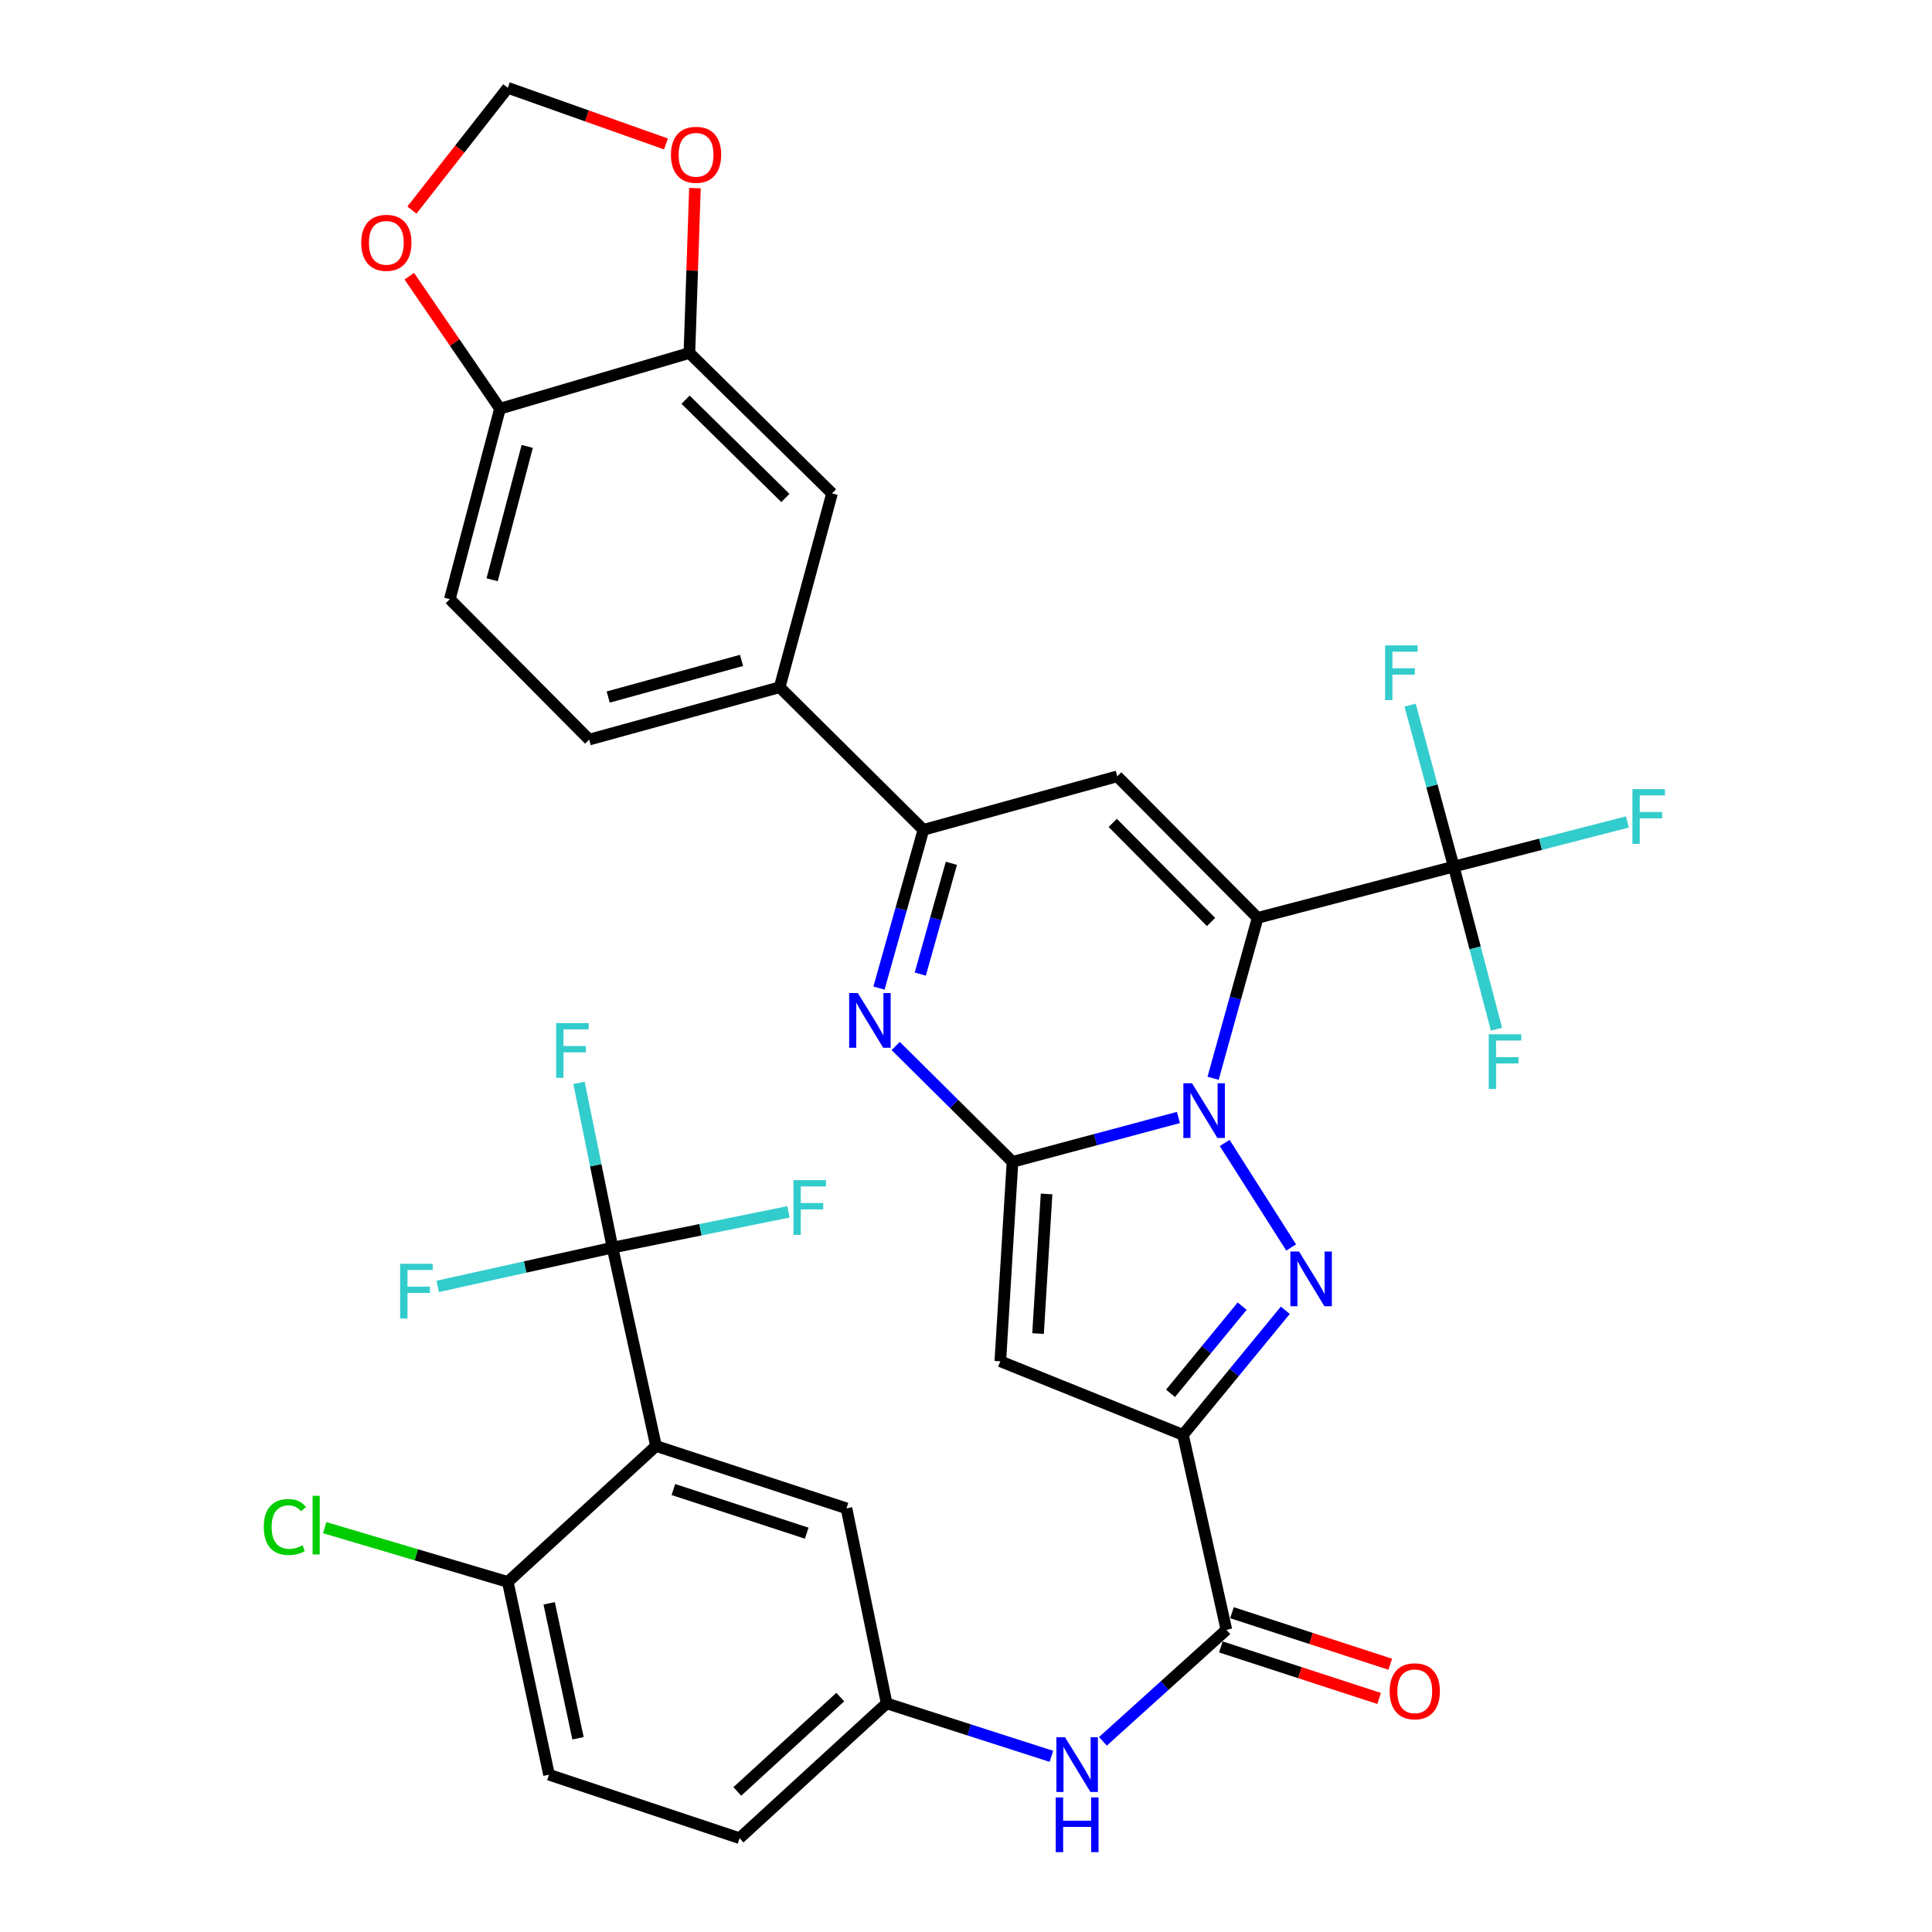 <?xml version='1.0' encoding='iso-8859-1'?>
<svg version='1.1' baseProfile='full'
              xmlns='http://www.w3.org/2000/svg'
                      xmlns:rdkit='http://www.rdkit.org/xml'
                      xmlns:xlink='http://www.w3.org/1999/xlink'
                  xml:space='preserve'
width='1000px' height='1000px' viewBox='0 0 1000 1000'>
<!-- END OF HEADER -->
<rect style='opacity:1.0;fill:#FFFFFF;stroke:none' width='1000' height='1000' x='0' y='0'> </rect>
<path class='bond-0' d='M 627.9,558.11 L 639.427,516.599' style='fill:none;fill-rule:evenodd;stroke:#0000FF;stroke-width:6px;stroke-linecap:butt;stroke-linejoin:miter;stroke-opacity:1' />
<path class='bond-0' d='M 639.427,516.599 L 650.955,475.087' style='fill:none;fill-rule:evenodd;stroke:#000000;stroke-width:6px;stroke-linecap:butt;stroke-linejoin:miter;stroke-opacity:1' />
<path class='bond-1' d='M 609.943,578.416 L 567.006,589.895' style='fill:none;fill-rule:evenodd;stroke:#0000FF;stroke-width:6px;stroke-linecap:butt;stroke-linejoin:miter;stroke-opacity:1' />
<path class='bond-1' d='M 567.006,589.895 L 524.069,601.373' style='fill:none;fill-rule:evenodd;stroke:#000000;stroke-width:6px;stroke-linecap:butt;stroke-linejoin:miter;stroke-opacity:1' />
<path class='bond-2' d='M 633.896,591.598 L 668.298,645.691' style='fill:none;fill-rule:evenodd;stroke:#0000FF;stroke-width:6px;stroke-linecap:butt;stroke-linejoin:miter;stroke-opacity:1' />
<path class='bond-6' d='M 650.955,475.087 L 578.278,401.832' style='fill:none;fill-rule:evenodd;stroke:#000000;stroke-width:6px;stroke-linecap:butt;stroke-linejoin:miter;stroke-opacity:1' />
<path class='bond-6' d='M 626.833,477.214 L 575.96,425.935' style='fill:none;fill-rule:evenodd;stroke:#000000;stroke-width:6px;stroke-linecap:butt;stroke-linejoin:miter;stroke-opacity:1' />
<path class='bond-8' d='M 650.955,475.087 L 752.453,448.552' style='fill:none;fill-rule:evenodd;stroke:#000000;stroke-width:6px;stroke-linecap:butt;stroke-linejoin:miter;stroke-opacity:1' />
<path class='bond-4' d='M 524.069,601.373 L 517.758,704.6' style='fill:none;fill-rule:evenodd;stroke:#000000;stroke-width:6px;stroke-linecap:butt;stroke-linejoin:miter;stroke-opacity:1' />
<path class='bond-4' d='M 541.709,617.994 L 537.291,690.252' style='fill:none;fill-rule:evenodd;stroke:#000000;stroke-width:6px;stroke-linecap:butt;stroke-linejoin:miter;stroke-opacity:1' />
<path class='bond-5' d='M 524.069,601.373 L 493.836,571.383' style='fill:none;fill-rule:evenodd;stroke:#000000;stroke-width:6px;stroke-linecap:butt;stroke-linejoin:miter;stroke-opacity:1' />
<path class='bond-5' d='M 493.836,571.383 L 463.604,541.392' style='fill:none;fill-rule:evenodd;stroke:#0000FF;stroke-width:6px;stroke-linecap:butt;stroke-linejoin:miter;stroke-opacity:1' />
<path class='bond-3' d='M 665.276,678.193 L 638.795,710.437' style='fill:none;fill-rule:evenodd;stroke:#0000FF;stroke-width:6px;stroke-linecap:butt;stroke-linejoin:miter;stroke-opacity:1' />
<path class='bond-3' d='M 638.795,710.437 L 612.315,742.681' style='fill:none;fill-rule:evenodd;stroke:#000000;stroke-width:6px;stroke-linecap:butt;stroke-linejoin:miter;stroke-opacity:1' />
<path class='bond-3' d='M 642.941,676.048 L 624.405,698.619' style='fill:none;fill-rule:evenodd;stroke:#0000FF;stroke-width:6px;stroke-linecap:butt;stroke-linejoin:miter;stroke-opacity:1' />
<path class='bond-3' d='M 624.405,698.619 L 605.868,721.189' style='fill:none;fill-rule:evenodd;stroke:#000000;stroke-width:6px;stroke-linecap:butt;stroke-linejoin:miter;stroke-opacity:1' />
<path class='bond-11' d='M 612.315,742.681 L 634.785,843.59' style='fill:none;fill-rule:evenodd;stroke:#000000;stroke-width:6px;stroke-linecap:butt;stroke-linejoin:miter;stroke-opacity:1' />
<path class='bond-35' d='M 612.315,742.681 L 517.758,704.6' style='fill:none;fill-rule:evenodd;stroke:#000000;stroke-width:6px;stroke-linecap:butt;stroke-linejoin:miter;stroke-opacity:1' />
<path class='bond-7' d='M 454.958,511.438 L 466.453,470.482' style='fill:none;fill-rule:evenodd;stroke:#0000FF;stroke-width:6px;stroke-linecap:butt;stroke-linejoin:miter;stroke-opacity:1' />
<path class='bond-7' d='M 466.453,470.482 L 477.949,429.526' style='fill:none;fill-rule:evenodd;stroke:#000000;stroke-width:6px;stroke-linecap:butt;stroke-linejoin:miter;stroke-opacity:1' />
<path class='bond-7' d='M 476.335,504.184 L 484.382,475.515' style='fill:none;fill-rule:evenodd;stroke:#0000FF;stroke-width:6px;stroke-linecap:butt;stroke-linejoin:miter;stroke-opacity:1' />
<path class='bond-7' d='M 484.382,475.515 L 492.429,446.845' style='fill:none;fill-rule:evenodd;stroke:#000000;stroke-width:6px;stroke-linecap:butt;stroke-linejoin:miter;stroke-opacity:1' />
<path class='bond-36' d='M 578.278,401.832 L 477.949,429.526' style='fill:none;fill-rule:evenodd;stroke:#000000;stroke-width:6px;stroke-linecap:butt;stroke-linejoin:miter;stroke-opacity:1' />
<path class='bond-12' d='M 477.949,429.526 L 403.545,355.712' style='fill:none;fill-rule:evenodd;stroke:#000000;stroke-width:6px;stroke-linecap:butt;stroke-linejoin:miter;stroke-opacity:1' />
<path class='bond-25' d='M 752.453,448.552 L 741.16,406.766' style='fill:none;fill-rule:evenodd;stroke:#000000;stroke-width:6px;stroke-linecap:butt;stroke-linejoin:miter;stroke-opacity:1' />
<path class='bond-25' d='M 741.16,406.766 L 729.867,364.98' style='fill:none;fill-rule:evenodd;stroke:#33CCCC;stroke-width:6px;stroke-linecap:butt;stroke-linejoin:miter;stroke-opacity:1' />
<path class='bond-26' d='M 752.453,448.552 L 797.39,437.001' style='fill:none;fill-rule:evenodd;stroke:#000000;stroke-width:6px;stroke-linecap:butt;stroke-linejoin:miter;stroke-opacity:1' />
<path class='bond-26' d='M 797.39,437.001 L 842.327,425.45' style='fill:none;fill-rule:evenodd;stroke:#33CCCC;stroke-width:6px;stroke-linecap:butt;stroke-linejoin:miter;stroke-opacity:1' />
<path class='bond-27' d='M 752.453,448.552 L 763.517,490.637' style='fill:none;fill-rule:evenodd;stroke:#000000;stroke-width:6px;stroke-linecap:butt;stroke-linejoin:miter;stroke-opacity:1' />
<path class='bond-27' d='M 763.517,490.637 L 774.58,532.722' style='fill:none;fill-rule:evenodd;stroke:#33CCCC;stroke-width:6px;stroke-linecap:butt;stroke-linejoin:miter;stroke-opacity:1' />
<path class='bond-9' d='M 339.548,748.443 L 438.14,780.721' style='fill:none;fill-rule:evenodd;stroke:#000000;stroke-width:6px;stroke-linecap:butt;stroke-linejoin:miter;stroke-opacity:1' />
<path class='bond-9' d='M 348.543,770.982 L 417.557,793.577' style='fill:none;fill-rule:evenodd;stroke:#000000;stroke-width:6px;stroke-linecap:butt;stroke-linejoin:miter;stroke-opacity:1' />
<path class='bond-10' d='M 339.548,748.443 L 317.037,645.765' style='fill:none;fill-rule:evenodd;stroke:#000000;stroke-width:6px;stroke-linecap:butt;stroke-linejoin:miter;stroke-opacity:1' />
<path class='bond-38' d='M 339.548,748.443 L 262.838,818.802' style='fill:none;fill-rule:evenodd;stroke:#000000;stroke-width:6px;stroke-linecap:butt;stroke-linejoin:miter;stroke-opacity:1' />
<path class='bond-28' d='M 317.037,645.765 L 271.797,655.804' style='fill:none;fill-rule:evenodd;stroke:#000000;stroke-width:6px;stroke-linecap:butt;stroke-linejoin:miter;stroke-opacity:1' />
<path class='bond-28' d='M 271.797,655.804 L 226.558,665.842' style='fill:none;fill-rule:evenodd;stroke:#33CCCC;stroke-width:6px;stroke-linecap:butt;stroke-linejoin:miter;stroke-opacity:1' />
<path class='bond-29' d='M 317.037,645.765 L 362.564,636.51' style='fill:none;fill-rule:evenodd;stroke:#000000;stroke-width:6px;stroke-linecap:butt;stroke-linejoin:miter;stroke-opacity:1' />
<path class='bond-29' d='M 362.564,636.51 L 408.091,627.254' style='fill:none;fill-rule:evenodd;stroke:#33CCCC;stroke-width:6px;stroke-linecap:butt;stroke-linejoin:miter;stroke-opacity:1' />
<path class='bond-30' d='M 317.037,645.765 L 308.365,603.129' style='fill:none;fill-rule:evenodd;stroke:#000000;stroke-width:6px;stroke-linecap:butt;stroke-linejoin:miter;stroke-opacity:1' />
<path class='bond-30' d='M 308.365,603.129 L 299.694,560.492' style='fill:none;fill-rule:evenodd;stroke:#33CCCC;stroke-width:6px;stroke-linecap:butt;stroke-linejoin:miter;stroke-opacity:1' />
<path class='bond-13' d='M 634.785,843.59 L 602.826,872.45' style='fill:none;fill-rule:evenodd;stroke:#000000;stroke-width:6px;stroke-linecap:butt;stroke-linejoin:miter;stroke-opacity:1' />
<path class='bond-13' d='M 602.826,872.45 L 570.868,901.31' style='fill:none;fill-rule:evenodd;stroke:#0000FF;stroke-width:6px;stroke-linecap:butt;stroke-linejoin:miter;stroke-opacity:1' />
<path class='bond-23' d='M 631.902,852.443 L 672.868,865.78' style='fill:none;fill-rule:evenodd;stroke:#000000;stroke-width:6px;stroke-linecap:butt;stroke-linejoin:miter;stroke-opacity:1' />
<path class='bond-23' d='M 672.868,865.78 L 713.834,879.116' style='fill:none;fill-rule:evenodd;stroke:#FF0000;stroke-width:6px;stroke-linecap:butt;stroke-linejoin:miter;stroke-opacity:1' />
<path class='bond-23' d='M 637.667,834.736 L 678.633,848.073' style='fill:none;fill-rule:evenodd;stroke:#000000;stroke-width:6px;stroke-linecap:butt;stroke-linejoin:miter;stroke-opacity:1' />
<path class='bond-23' d='M 678.633,848.073 L 719.598,861.409' style='fill:none;fill-rule:evenodd;stroke:#FF0000;stroke-width:6px;stroke-linecap:butt;stroke-linejoin:miter;stroke-opacity:1' />
<path class='bond-15' d='M 403.545,355.712 L 430.65,255.383' style='fill:none;fill-rule:evenodd;stroke:#000000;stroke-width:6px;stroke-linecap:butt;stroke-linejoin:miter;stroke-opacity:1' />
<path class='bond-24' d='M 403.545,355.712 L 304.954,382.807' style='fill:none;fill-rule:evenodd;stroke:#000000;stroke-width:6px;stroke-linecap:butt;stroke-linejoin:miter;stroke-opacity:1' />
<path class='bond-24' d='M 383.822,341.82 L 314.808,360.787' style='fill:none;fill-rule:evenodd;stroke:#000000;stroke-width:6px;stroke-linecap:butt;stroke-linejoin:miter;stroke-opacity:1' />
<path class='bond-21' d='M 544.196,909.075 L 501.56,895.373' style='fill:none;fill-rule:evenodd;stroke:#0000FF;stroke-width:6px;stroke-linecap:butt;stroke-linejoin:miter;stroke-opacity:1' />
<path class='bond-21' d='M 501.56,895.373 L 458.924,881.671' style='fill:none;fill-rule:evenodd;stroke:#000000;stroke-width:6px;stroke-linecap:butt;stroke-linejoin:miter;stroke-opacity:1' />
<path class='bond-14' d='M 356.836,182.707 L 430.65,255.383' style='fill:none;fill-rule:evenodd;stroke:#000000;stroke-width:6px;stroke-linecap:butt;stroke-linejoin:miter;stroke-opacity:1' />
<path class='bond-14' d='M 354.843,206.877 L 406.513,257.751' style='fill:none;fill-rule:evenodd;stroke:#000000;stroke-width:6px;stroke-linecap:butt;stroke-linejoin:miter;stroke-opacity:1' />
<path class='bond-19' d='M 356.836,182.707 L 358.267,140.037' style='fill:none;fill-rule:evenodd;stroke:#000000;stroke-width:6px;stroke-linecap:butt;stroke-linejoin:miter;stroke-opacity:1' />
<path class='bond-19' d='M 358.267,140.037 L 359.699,97.367' style='fill:none;fill-rule:evenodd;stroke:#FF0000;stroke-width:6px;stroke-linecap:butt;stroke-linejoin:miter;stroke-opacity:1' />
<path class='bond-37' d='M 356.836,182.707 L 258.782,211.529' style='fill:none;fill-rule:evenodd;stroke:#000000;stroke-width:6px;stroke-linecap:butt;stroke-linejoin:miter;stroke-opacity:1' />
<path class='bond-16' d='M 262.838,818.802 L 284.17,918.583' style='fill:none;fill-rule:evenodd;stroke:#000000;stroke-width:6px;stroke-linecap:butt;stroke-linejoin:miter;stroke-opacity:1' />
<path class='bond-16' d='M 284.248,829.876 L 299.18,899.723' style='fill:none;fill-rule:evenodd;stroke:#000000;stroke-width:6px;stroke-linecap:butt;stroke-linejoin:miter;stroke-opacity:1' />
<path class='bond-34' d='M 262.838,818.802 L 215.455,804.757' style='fill:none;fill-rule:evenodd;stroke:#000000;stroke-width:6px;stroke-linecap:butt;stroke-linejoin:miter;stroke-opacity:1' />
<path class='bond-34' d='M 215.455,804.757 L 168.073,790.713' style='fill:none;fill-rule:evenodd;stroke:#00CC00;stroke-width:6px;stroke-linecap:butt;stroke-linejoin:miter;stroke-opacity:1' />
<path class='bond-17' d='M 438.14,780.721 L 458.924,881.671' style='fill:none;fill-rule:evenodd;stroke:#000000;stroke-width:6px;stroke-linecap:butt;stroke-linejoin:miter;stroke-opacity:1' />
<path class='bond-18' d='M 258.782,211.529 L 232.826,310.141' style='fill:none;fill-rule:evenodd;stroke:#000000;stroke-width:6px;stroke-linecap:butt;stroke-linejoin:miter;stroke-opacity:1' />
<path class='bond-18' d='M 272.897,231.061 L 254.727,300.089' style='fill:none;fill-rule:evenodd;stroke:#000000;stroke-width:6px;stroke-linecap:butt;stroke-linejoin:miter;stroke-opacity:1' />
<path class='bond-20' d='M 258.782,211.529 L 235.318,177.246' style='fill:none;fill-rule:evenodd;stroke:#000000;stroke-width:6px;stroke-linecap:butt;stroke-linejoin:miter;stroke-opacity:1' />
<path class='bond-20' d='M 235.318,177.246 L 211.853,142.963' style='fill:none;fill-rule:evenodd;stroke:#FF0000;stroke-width:6px;stroke-linecap:butt;stroke-linejoin:miter;stroke-opacity:1' />
<path class='bond-22' d='M 344.696,74.508 L 303.767,59.981' style='fill:none;fill-rule:evenodd;stroke:#FF0000;stroke-width:6px;stroke-linecap:butt;stroke-linejoin:miter;stroke-opacity:1' />
<path class='bond-22' d='M 303.767,59.981 L 262.838,45.455' style='fill:none;fill-rule:evenodd;stroke:#000000;stroke-width:6px;stroke-linecap:butt;stroke-linejoin:miter;stroke-opacity:1' />
<path class='bond-39' d='M 213.199,108.734 L 238.018,77.094' style='fill:none;fill-rule:evenodd;stroke:#FF0000;stroke-width:6px;stroke-linecap:butt;stroke-linejoin:miter;stroke-opacity:1' />
<path class='bond-39' d='M 238.018,77.094 L 262.838,45.455' style='fill:none;fill-rule:evenodd;stroke:#000000;stroke-width:6px;stroke-linecap:butt;stroke-linejoin:miter;stroke-opacity:1' />
<path class='bond-33' d='M 458.924,881.671 L 382.802,951.44' style='fill:none;fill-rule:evenodd;stroke:#000000;stroke-width:6px;stroke-linecap:butt;stroke-linejoin:miter;stroke-opacity:1' />
<path class='bond-33' d='M 434.923,878.409 L 381.638,927.247' style='fill:none;fill-rule:evenodd;stroke:#000000;stroke-width:6px;stroke-linecap:butt;stroke-linejoin:miter;stroke-opacity:1' />
<path class='bond-31' d='M 304.954,382.807 L 232.826,310.141' style='fill:none;fill-rule:evenodd;stroke:#000000;stroke-width:6px;stroke-linecap:butt;stroke-linejoin:miter;stroke-opacity:1' />
<path class='bond-32' d='M 284.17,918.583 L 382.802,951.44' style='fill:none;fill-rule:evenodd;stroke:#000000;stroke-width:6px;stroke-linecap:butt;stroke-linejoin:miter;stroke-opacity:1' />
<path  class='atom-0' d='M 616.99 560.698
L 626.27 575.698
Q 627.19 577.178, 628.67 579.858
Q 630.15 582.538, 630.23 582.698
L 630.23 560.698
L 633.99 560.698
L 633.99 589.018
L 630.11 589.018
L 620.15 572.618
Q 618.99 570.698, 617.75 568.498
Q 616.55 566.298, 616.19 565.618
L 616.19 589.018
L 612.51 589.018
L 612.51 560.698
L 616.99 560.698
' fill='#0000FF'/>
<path  class='atom-3' d='M 672.368 647.775
L 681.648 662.775
Q 682.568 664.255, 684.048 666.935
Q 685.528 669.615, 685.608 669.775
L 685.608 647.775
L 689.368 647.775
L 689.368 676.095
L 685.488 676.095
L 675.528 659.695
Q 674.368 657.775, 673.128 655.575
Q 671.928 653.375, 671.568 652.695
L 671.568 676.095
L 667.888 676.095
L 667.888 647.775
L 672.368 647.775
' fill='#0000FF'/>
<path  class='atom-6' d='M 444.005 513.999
L 453.285 528.999
Q 454.205 530.479, 455.685 533.159
Q 457.165 535.839, 457.245 535.999
L 457.245 513.999
L 461.005 513.999
L 461.005 542.319
L 457.125 542.319
L 447.165 525.919
Q 446.005 523.999, 444.765 521.799
Q 443.565 519.599, 443.205 518.919
L 443.205 542.319
L 439.525 542.319
L 439.525 513.999
L 444.005 513.999
' fill='#0000FF'/>
<path  class='atom-14' d='M 551.265 899.199
L 560.545 914.199
Q 561.465 915.679, 562.945 918.359
Q 564.425 921.039, 564.505 921.199
L 564.505 899.199
L 568.265 899.199
L 568.265 927.519
L 564.385 927.519
L 554.425 911.119
Q 553.265 909.199, 552.025 906.999
Q 550.825 904.799, 550.465 904.119
L 550.465 927.519
L 546.785 927.519
L 546.785 899.199
L 551.265 899.199
' fill='#0000FF'/>
<path  class='atom-14' d='M 546.445 930.351
L 550.285 930.351
L 550.285 942.391
L 564.765 942.391
L 564.765 930.351
L 568.605 930.351
L 568.605 958.671
L 564.765 958.671
L 564.765 945.591
L 550.285 945.591
L 550.285 958.671
L 546.445 958.671
L 546.445 930.351
' fill='#0000FF'/>
<path  class='atom-20' d='M 347.281 80.119
Q 347.281 73.319, 350.641 69.519
Q 354.001 65.719, 360.281 65.719
Q 366.561 65.719, 369.921 69.519
Q 373.281 73.319, 373.281 80.119
Q 373.281 86.999, 369.881 90.919
Q 366.481 94.799, 360.281 94.799
Q 354.041 94.799, 350.641 90.919
Q 347.281 87.039, 347.281 80.119
M 360.281 91.599
Q 364.601 91.599, 366.921 88.719
Q 369.281 85.799, 369.281 80.119
Q 369.281 74.559, 366.921 71.759
Q 364.601 68.919, 360.281 68.919
Q 355.961 68.919, 353.601 71.719
Q 351.281 74.519, 351.281 80.119
Q 351.281 85.839, 353.601 88.719
Q 355.961 91.599, 360.281 91.599
' fill='#FF0000'/>
<path  class='atom-21' d='M 186.969 125.68
Q 186.969 118.88, 190.329 115.08
Q 193.689 111.28, 199.969 111.28
Q 206.249 111.28, 209.609 115.08
Q 212.969 118.88, 212.969 125.68
Q 212.969 132.56, 209.569 136.48
Q 206.169 140.36, 199.969 140.36
Q 193.729 140.36, 190.329 136.48
Q 186.969 132.6, 186.969 125.68
M 199.969 137.16
Q 204.289 137.16, 206.609 134.28
Q 208.969 131.36, 208.969 125.68
Q 208.969 120.12, 206.609 117.32
Q 204.289 114.48, 199.969 114.48
Q 195.649 114.48, 193.289 117.28
Q 190.969 120.08, 190.969 125.68
Q 190.969 131.4, 193.289 134.28
Q 195.649 137.16, 199.969 137.16
' fill='#FF0000'/>
<path  class='atom-24' d='M 719.279 875.409
Q 719.279 868.609, 722.639 864.809
Q 725.999 861.009, 732.279 861.009
Q 738.559 861.009, 741.919 864.809
Q 745.279 868.609, 745.279 875.409
Q 745.279 882.289, 741.879 886.209
Q 738.479 890.089, 732.279 890.089
Q 726.039 890.089, 722.639 886.209
Q 719.279 882.329, 719.279 875.409
M 732.279 886.889
Q 736.599 886.889, 738.919 884.009
Q 741.279 881.089, 741.279 875.409
Q 741.279 869.849, 738.919 867.049
Q 736.599 864.209, 732.279 864.209
Q 727.959 864.209, 725.599 867.009
Q 723.279 869.809, 723.279 875.409
Q 723.279 881.129, 725.599 884.009
Q 727.959 886.889, 732.279 886.889
' fill='#FF0000'/>
<path  class='atom-26' d='M 716.918 334.062
L 733.758 334.062
L 733.758 337.302
L 720.718 337.302
L 720.718 345.902
L 732.318 345.902
L 732.318 349.182
L 720.718 349.182
L 720.718 362.382
L 716.918 362.382
L 716.918 334.062
' fill='#33CCCC'/>
<path  class='atom-27' d='M 844.931 408.456
L 861.771 408.456
L 861.771 411.696
L 848.731 411.696
L 848.731 420.296
L 860.331 420.296
L 860.331 423.576
L 848.731 423.576
L 848.731 436.776
L 844.931 436.776
L 844.931 408.456
' fill='#33CCCC'/>
<path  class='atom-28' d='M 770.569 535.331
L 787.409 535.331
L 787.409 538.571
L 774.369 538.571
L 774.369 547.171
L 785.969 547.171
L 785.969 550.451
L 774.369 550.451
L 774.369 563.651
L 770.569 563.651
L 770.569 535.331
' fill='#33CCCC'/>
<path  class='atom-29' d='M 207.119 654.127
L 223.959 654.127
L 223.959 657.367
L 210.919 657.367
L 210.919 665.967
L 222.519 665.967
L 222.519 669.247
L 210.919 669.247
L 210.919 682.447
L 207.119 682.447
L 207.119 654.127
' fill='#33CCCC'/>
<path  class='atom-30' d='M 410.695 610.853
L 427.535 610.853
L 427.535 614.093
L 414.495 614.093
L 414.495 622.693
L 426.095 622.693
L 426.095 625.973
L 414.495 625.973
L 414.495 639.173
L 410.695 639.173
L 410.695 610.853
' fill='#33CCCC'/>
<path  class='atom-31' d='M 287.864 529.569
L 304.704 529.569
L 304.704 532.809
L 291.664 532.809
L 291.664 541.409
L 303.264 541.409
L 303.264 544.689
L 291.664 544.689
L 291.664 557.889
L 287.864 557.889
L 287.864 529.569
' fill='#33CCCC'/>
<path  class='atom-35' d='M 136.526 790.381
Q 136.526 783.341, 139.806 779.661
Q 143.126 775.941, 149.406 775.941
Q 155.246 775.941, 158.366 780.061
L 155.726 782.221
Q 153.446 779.221, 149.406 779.221
Q 145.126 779.221, 142.846 782.101
Q 140.606 784.941, 140.606 790.381
Q 140.606 795.981, 142.926 798.861
Q 145.286 801.741, 149.846 801.741
Q 152.966 801.741, 156.606 799.861
L 157.726 802.861
Q 156.246 803.821, 154.006 804.381
Q 151.766 804.941, 149.286 804.941
Q 143.126 804.941, 139.806 801.181
Q 136.526 797.421, 136.526 790.381
' fill='#00CC00'/>
<path  class='atom-35' d='M 161.806 774.221
L 165.486 774.221
L 165.486 804.581
L 161.806 804.581
L 161.806 774.221
' fill='#00CC00'/>
</svg>
